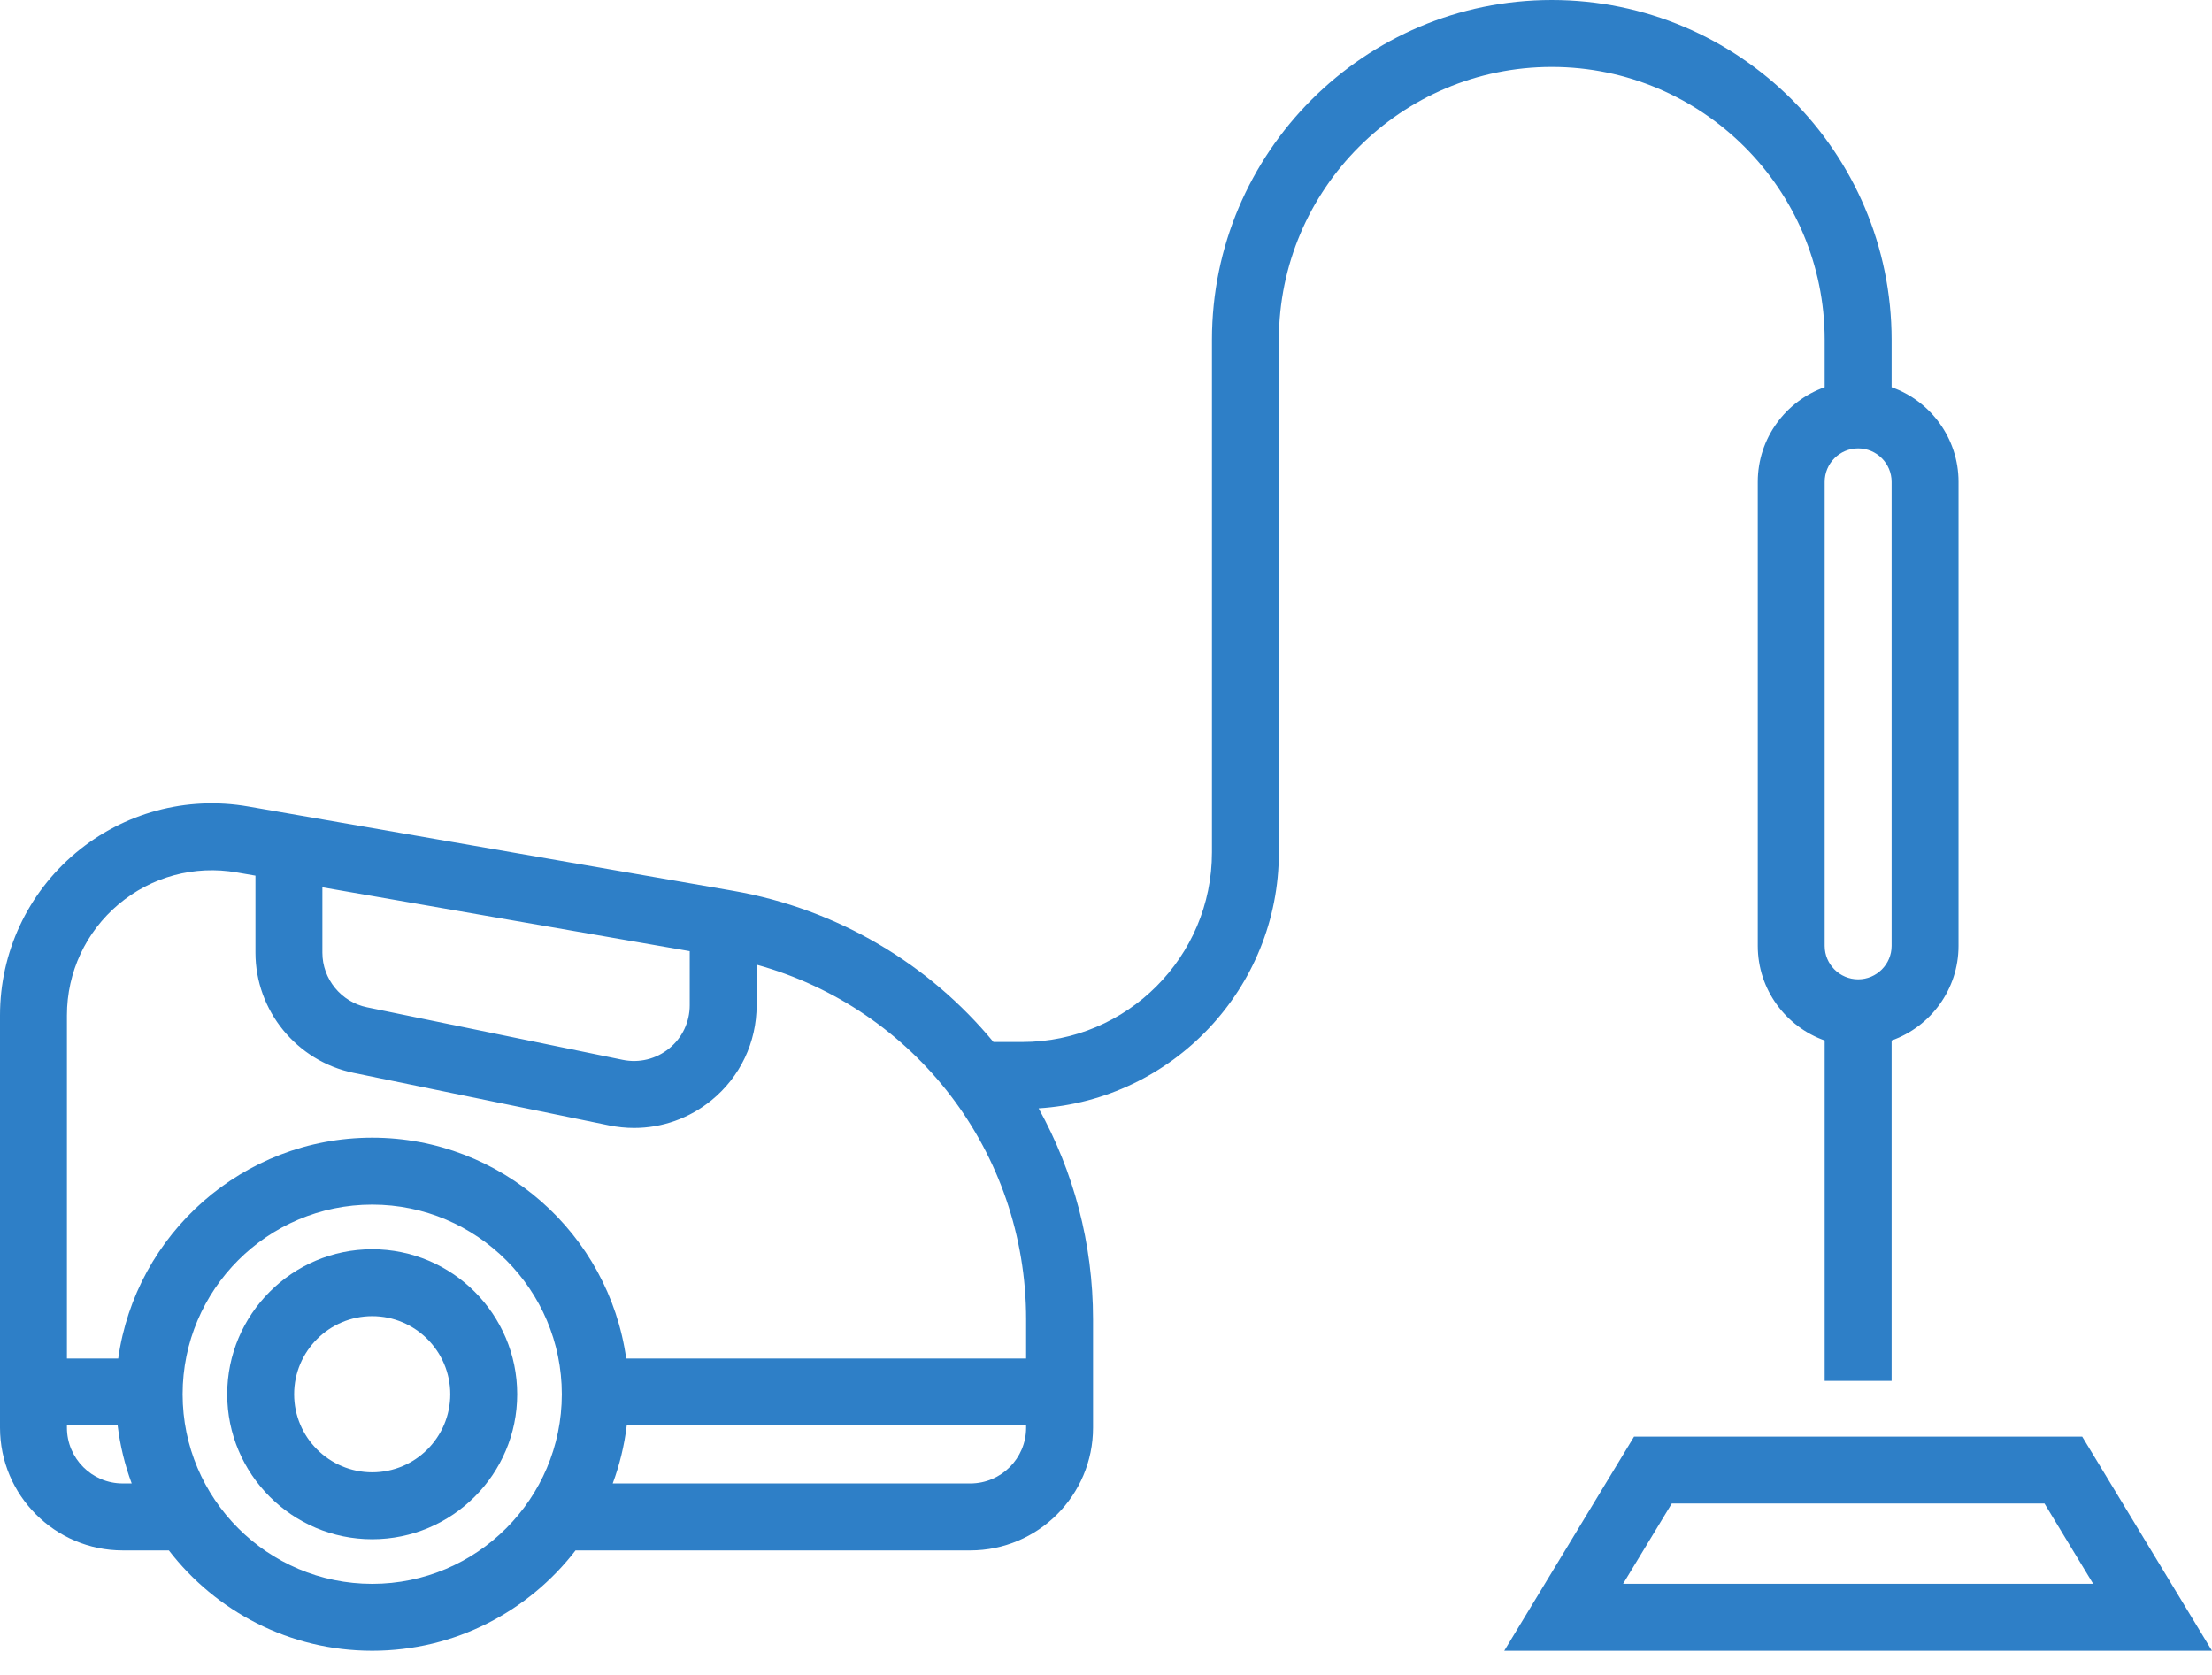 <?xml version="1.0" encoding="UTF-8"?> <svg xmlns="http://www.w3.org/2000/svg" width="70" height="53" viewBox="0 0 70 53" fill="none"> <path d="M11.779 39.531C9.249 39.531 7.19 41.59 7.19 44.12C7.19 46.65 9.249 48.708 11.779 48.708C14.309 48.708 16.367 46.65 16.367 44.12C16.367 41.59 14.309 39.531 11.779 39.531ZM11.779 46.59C10.417 46.59 9.308 45.482 9.308 44.12C9.308 42.757 10.417 41.649 11.779 41.649C13.141 41.649 14.249 42.757 14.249 44.12C14.249 45.482 13.141 46.59 11.779 46.59Z" fill="#2E7FC7"></path> <path d="M59.861 12.253V10.754C59.861 4.824 55.037 0 49.107 0C43.177 0 38.353 4.824 38.353 10.754V26.973C38.353 30.282 35.661 32.973 32.353 32.973H31.438C29.408 30.518 26.528 28.768 23.183 28.186L7.855 25.52C5.901 25.18 3.909 25.718 2.391 26.994C0.871 28.272 0 30.142 0 32.127V45.178C0 47.319 1.742 49.061 3.883 49.061H5.344C6.83 50.99 9.161 52.237 11.779 52.237C14.397 52.237 16.728 50.99 18.213 49.061H30.707C32.848 49.061 34.59 47.319 34.59 45.178V41.748C34.59 39.337 33.968 37.059 32.868 35.073C37.105 34.806 40.471 31.276 40.471 26.973V10.754C40.471 5.992 44.345 2.118 49.107 2.118C53.869 2.118 57.743 5.992 57.743 10.754V12.253C56.511 12.69 55.626 13.867 55.626 15.248V29.931C55.626 31.311 56.511 32.488 57.743 32.925V43.696H59.861V32.925C61.093 32.488 61.979 31.311 61.979 29.931V15.248C61.979 13.867 61.093 12.69 59.861 12.253ZM10.202 28.078L21.827 30.099V31.81C21.827 32.342 21.59 32.841 21.177 33.177C20.764 33.514 20.228 33.645 19.706 33.538L11.613 31.875C10.795 31.707 10.202 30.98 10.202 30.147L10.202 28.078ZM3.883 46.943C2.909 46.943 2.118 46.152 2.118 45.178V45.108H3.723C3.801 45.745 3.951 46.36 4.168 46.943H3.883ZM11.779 50.12C8.47 50.12 5.779 47.428 5.779 44.119C5.779 40.811 8.47 38.119 11.779 38.119C15.088 38.119 17.779 40.811 17.779 44.119C17.779 47.428 15.087 50.12 11.779 50.12ZM32.472 45.178C32.472 46.151 31.68 46.943 30.707 46.943H19.39C19.606 46.36 19.757 45.745 19.834 45.108H32.472V45.178ZM32.472 42.99H19.817C19.265 39.047 15.872 36.001 11.779 36.001C7.686 36.001 4.293 39.047 3.741 42.99H2.118V32.127C2.118 30.769 2.714 29.489 3.754 28.615C4.792 27.741 6.155 27.374 7.492 27.607L8.084 27.709V30.147C8.084 31.979 9.388 33.578 11.186 33.95L19.28 35.613C19.542 35.666 19.805 35.693 20.067 35.693C20.952 35.693 21.814 35.39 22.515 34.818C23.424 34.078 23.944 32.981 23.944 31.81V30.527C28.948 31.911 32.472 36.459 32.472 41.748V42.99H32.472ZM59.861 29.931C59.861 30.515 59.386 30.99 58.802 30.99C58.218 30.99 57.743 30.515 57.743 29.931V15.248C57.743 14.664 58.218 14.189 58.802 14.189C59.386 14.189 59.861 14.664 59.861 15.248V29.931Z" fill="#2E7FC7"></path> <path d="M65.892 45.46H51.711L47.603 52.237H69.999L65.892 45.46ZM52.904 47.578H64.699L66.24 50.119H51.363L52.904 47.578Z" fill="#2E7FC7"></path> </svg> 